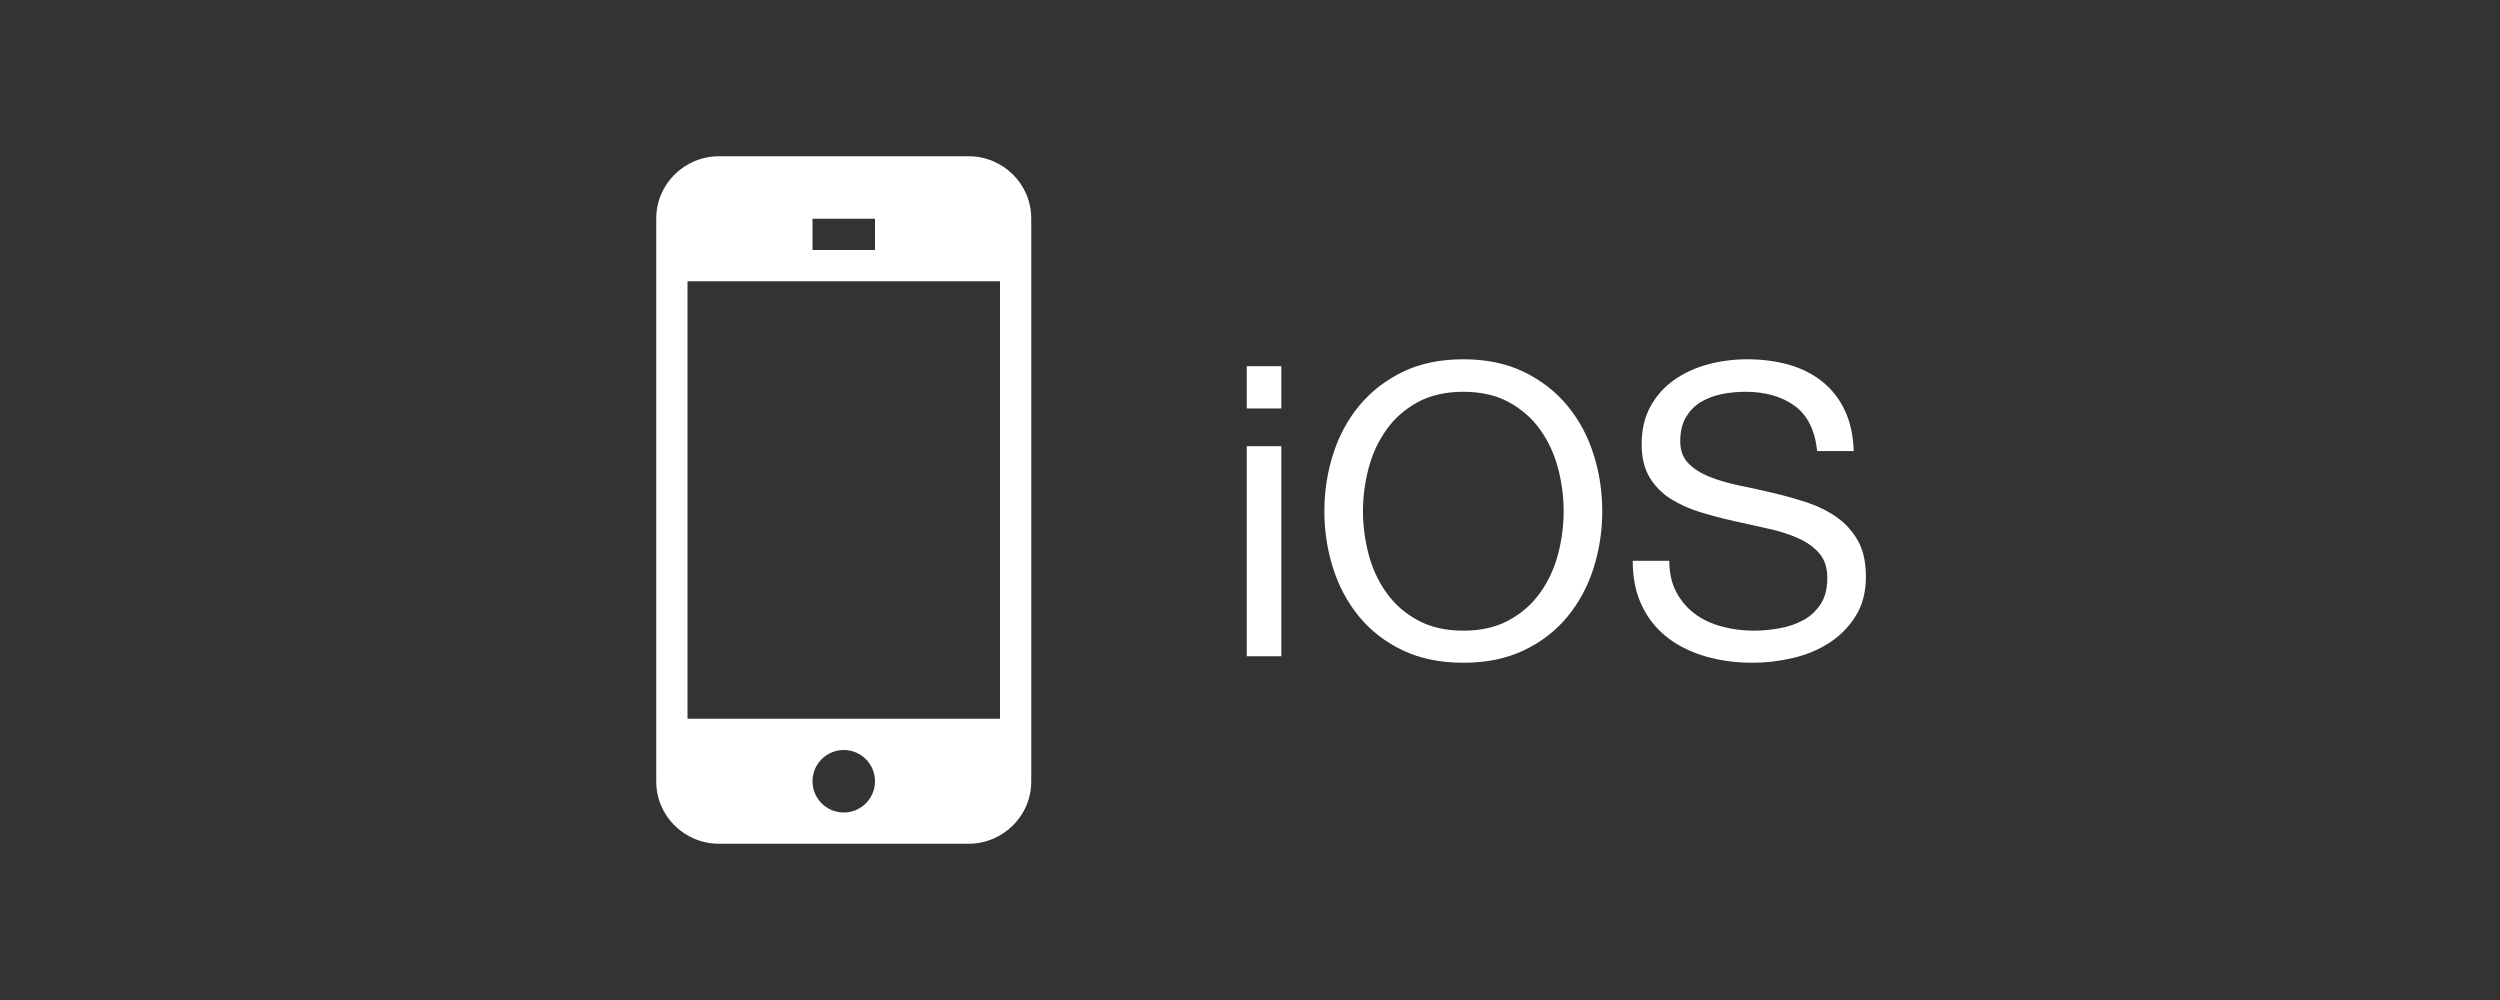 <?xml version="1.0" encoding="UTF-8" standalone="no"?>
<svg width="80px" height="32px" viewBox="0 0 80 32" version="1.1" xmlns="http://www.w3.org/2000/svg" xmlns:xlink="http://www.w3.org/1999/xlink" xmlns:sketch="http://www.bohemiancoding.com/sketch/ns">
    <rect x="0" y="0" width="80" height="32" fill="#333333" stroke="none"/>
    <!-- Generator: Sketch 3.3.2 (12043) - http://www.bohemiancoding.com/sketch -->
    <title>badge-ios</title>
    <desc>Created with Sketch.</desc>
    <defs></defs>
    <g id="app-badges" stroke="none" stroke-width="1" fill="none" fill-rule="evenodd" sketch:type="MSPage">
        <g sketch:type="MSArtboardGroup" transform="translate(-80, -80)" id="badge-ios" fill="#FFFFFF">
            <g sketch:type="MSLayerGroup" transform="translate(80, 80)">
                <path d="M21,6.991 C21,5.891 21.902,5 23.009,5 L30.991,5 C32.101,5 33,5.89 33,6.991 L33,25.009 C33,26.109 32.098,27 30.991,27 L23.009,27 C21.899,27 21,26.11 21,25.009 L21,6.991 Z M22,9 L32,9 L32,23 L22,23 L22,9 Z M27,26 C27.552,26 28,25.552 28,25 C28,24.448 27.552,24 27,24 C26.448,24 26,24.448 26,25 C26,25.552 26.448,26 27,26 Z M26,7 L28,7 L28,8 L26,8 L26,7 Z" id="Rectangle-23" sketch:type="MSShapeGroup"></path>
                <path d="M41.002,13.07 L41.002,11.718 L39.897,11.718 L39.897,13.07 L41.002,13.07 Z M39.897,14.279 L39.897,21 L41.002,21 L41.002,14.279 L39.897,14.279 Z M43.615,16.359 C43.615,15.891 43.676,15.43 43.797,14.975 C43.918,14.519 44.109,14.11 44.369,13.746 C44.629,13.382 44.963,13.09 45.37,12.868 C45.777,12.647 46.263,12.537 46.826,12.537 C47.389,12.537 47.875,12.647 48.282,12.868 C48.689,13.09 49.023,13.382 49.283,13.746 C49.543,14.11 49.734,14.519 49.855,14.975 C49.976,15.43 50.037,15.891 50.037,16.359 C50.037,16.827 49.976,17.288 49.855,17.744 C49.734,18.199 49.543,18.608 49.283,18.972 C49.023,19.336 48.689,19.628 48.282,19.849 C47.875,20.071 47.389,20.181 46.826,20.181 C46.263,20.181 45.777,20.071 45.37,19.849 C44.963,19.628 44.629,19.336 44.369,18.972 C44.109,18.608 43.918,18.199 43.797,17.744 C43.676,17.288 43.615,16.827 43.615,16.359 L43.615,16.359 Z M42.38,16.359 C42.38,16.992 42.473,17.6 42.66,18.186 C42.846,18.771 43.125,19.288 43.498,19.739 C43.871,20.19 44.334,20.547 44.889,20.811 C45.444,21.076 46.089,21.208 46.826,21.208 C47.563,21.208 48.208,21.076 48.763,20.811 C49.318,20.547 49.781,20.19 50.154,19.739 C50.527,19.288 50.806,18.771 50.992,18.186 C51.179,17.6 51.272,16.992 51.272,16.359 C51.272,15.726 51.179,15.118 50.992,14.533 C50.806,13.947 50.527,13.43 50.154,12.979 C49.781,12.528 49.318,12.169 48.763,11.9 C48.208,11.631 47.563,11.497 46.826,11.497 C46.089,11.497 45.444,11.631 44.889,11.9 C44.334,12.169 43.871,12.528 43.498,12.979 C43.125,13.43 42.846,13.947 42.66,14.533 C42.473,15.118 42.38,15.726 42.38,16.359 L42.38,16.359 Z M58.149,14.435 L59.319,14.435 C59.302,13.924 59.204,13.484 59.026,13.116 C58.849,12.747 58.606,12.442 58.298,12.199 C57.991,11.956 57.633,11.779 57.226,11.666 C56.819,11.553 56.377,11.497 55.9,11.497 C55.475,11.497 55.062,11.551 54.658,11.659 C54.255,11.768 53.896,11.932 53.58,12.153 C53.263,12.375 53.01,12.656 52.819,12.998 C52.628,13.341 52.533,13.746 52.533,14.214 C52.533,14.639 52.617,14.992 52.786,15.274 C52.956,15.555 53.181,15.785 53.462,15.963 C53.744,16.14 54.063,16.283 54.418,16.392 C54.773,16.5 55.135,16.595 55.504,16.677 C55.872,16.76 56.234,16.84 56.589,16.918 C56.944,16.996 57.263,17.098 57.544,17.224 C57.826,17.349 58.051,17.512 58.221,17.711 C58.39,17.91 58.474,18.17 58.474,18.491 C58.474,18.829 58.405,19.106 58.266,19.323 C58.127,19.54 57.945,19.711 57.72,19.837 C57.495,19.962 57.241,20.051 56.959,20.103 C56.678,20.155 56.398,20.181 56.121,20.181 C55.774,20.181 55.436,20.138 55.107,20.051 C54.778,19.964 54.49,19.83 54.242,19.648 C53.995,19.466 53.796,19.234 53.645,18.953 C53.493,18.671 53.417,18.335 53.417,17.945 L52.247,17.945 C52.247,18.508 52.349,18.996 52.553,19.407 C52.756,19.819 53.033,20.157 53.385,20.422 C53.736,20.686 54.143,20.883 54.606,21.013 C55.07,21.143 55.562,21.208 56.082,21.208 C56.507,21.208 56.933,21.158 57.362,21.058 C57.792,20.959 58.179,20.799 58.526,20.578 C58.873,20.356 59.156,20.071 59.377,19.72 C59.599,19.368 59.709,18.946 59.709,18.452 C59.709,17.993 59.625,17.611 59.456,17.308 C59.286,17.005 59.061,16.753 58.779,16.554 C58.498,16.355 58.179,16.197 57.824,16.079 C57.469,15.962 57.107,15.861 56.739,15.774 C56.37,15.687 56.008,15.607 55.653,15.534 C55.298,15.46 54.979,15.367 54.697,15.254 C54.416,15.141 54.191,14.996 54.022,14.819 C53.852,14.641 53.768,14.409 53.768,14.123 C53.768,13.82 53.826,13.566 53.944,13.363 C54.061,13.159 54.216,12.996 54.411,12.875 C54.607,12.754 54.83,12.667 55.081,12.615 C55.332,12.563 55.588,12.537 55.848,12.537 C56.489,12.537 57.016,12.686 57.428,12.986 C57.839,13.285 58.08,13.768 58.149,14.435 L58.149,14.435 Z" id="iOS" sketch:type="MSShapeGroup"></path>
            </g>
        </g>
    </g>
</svg>